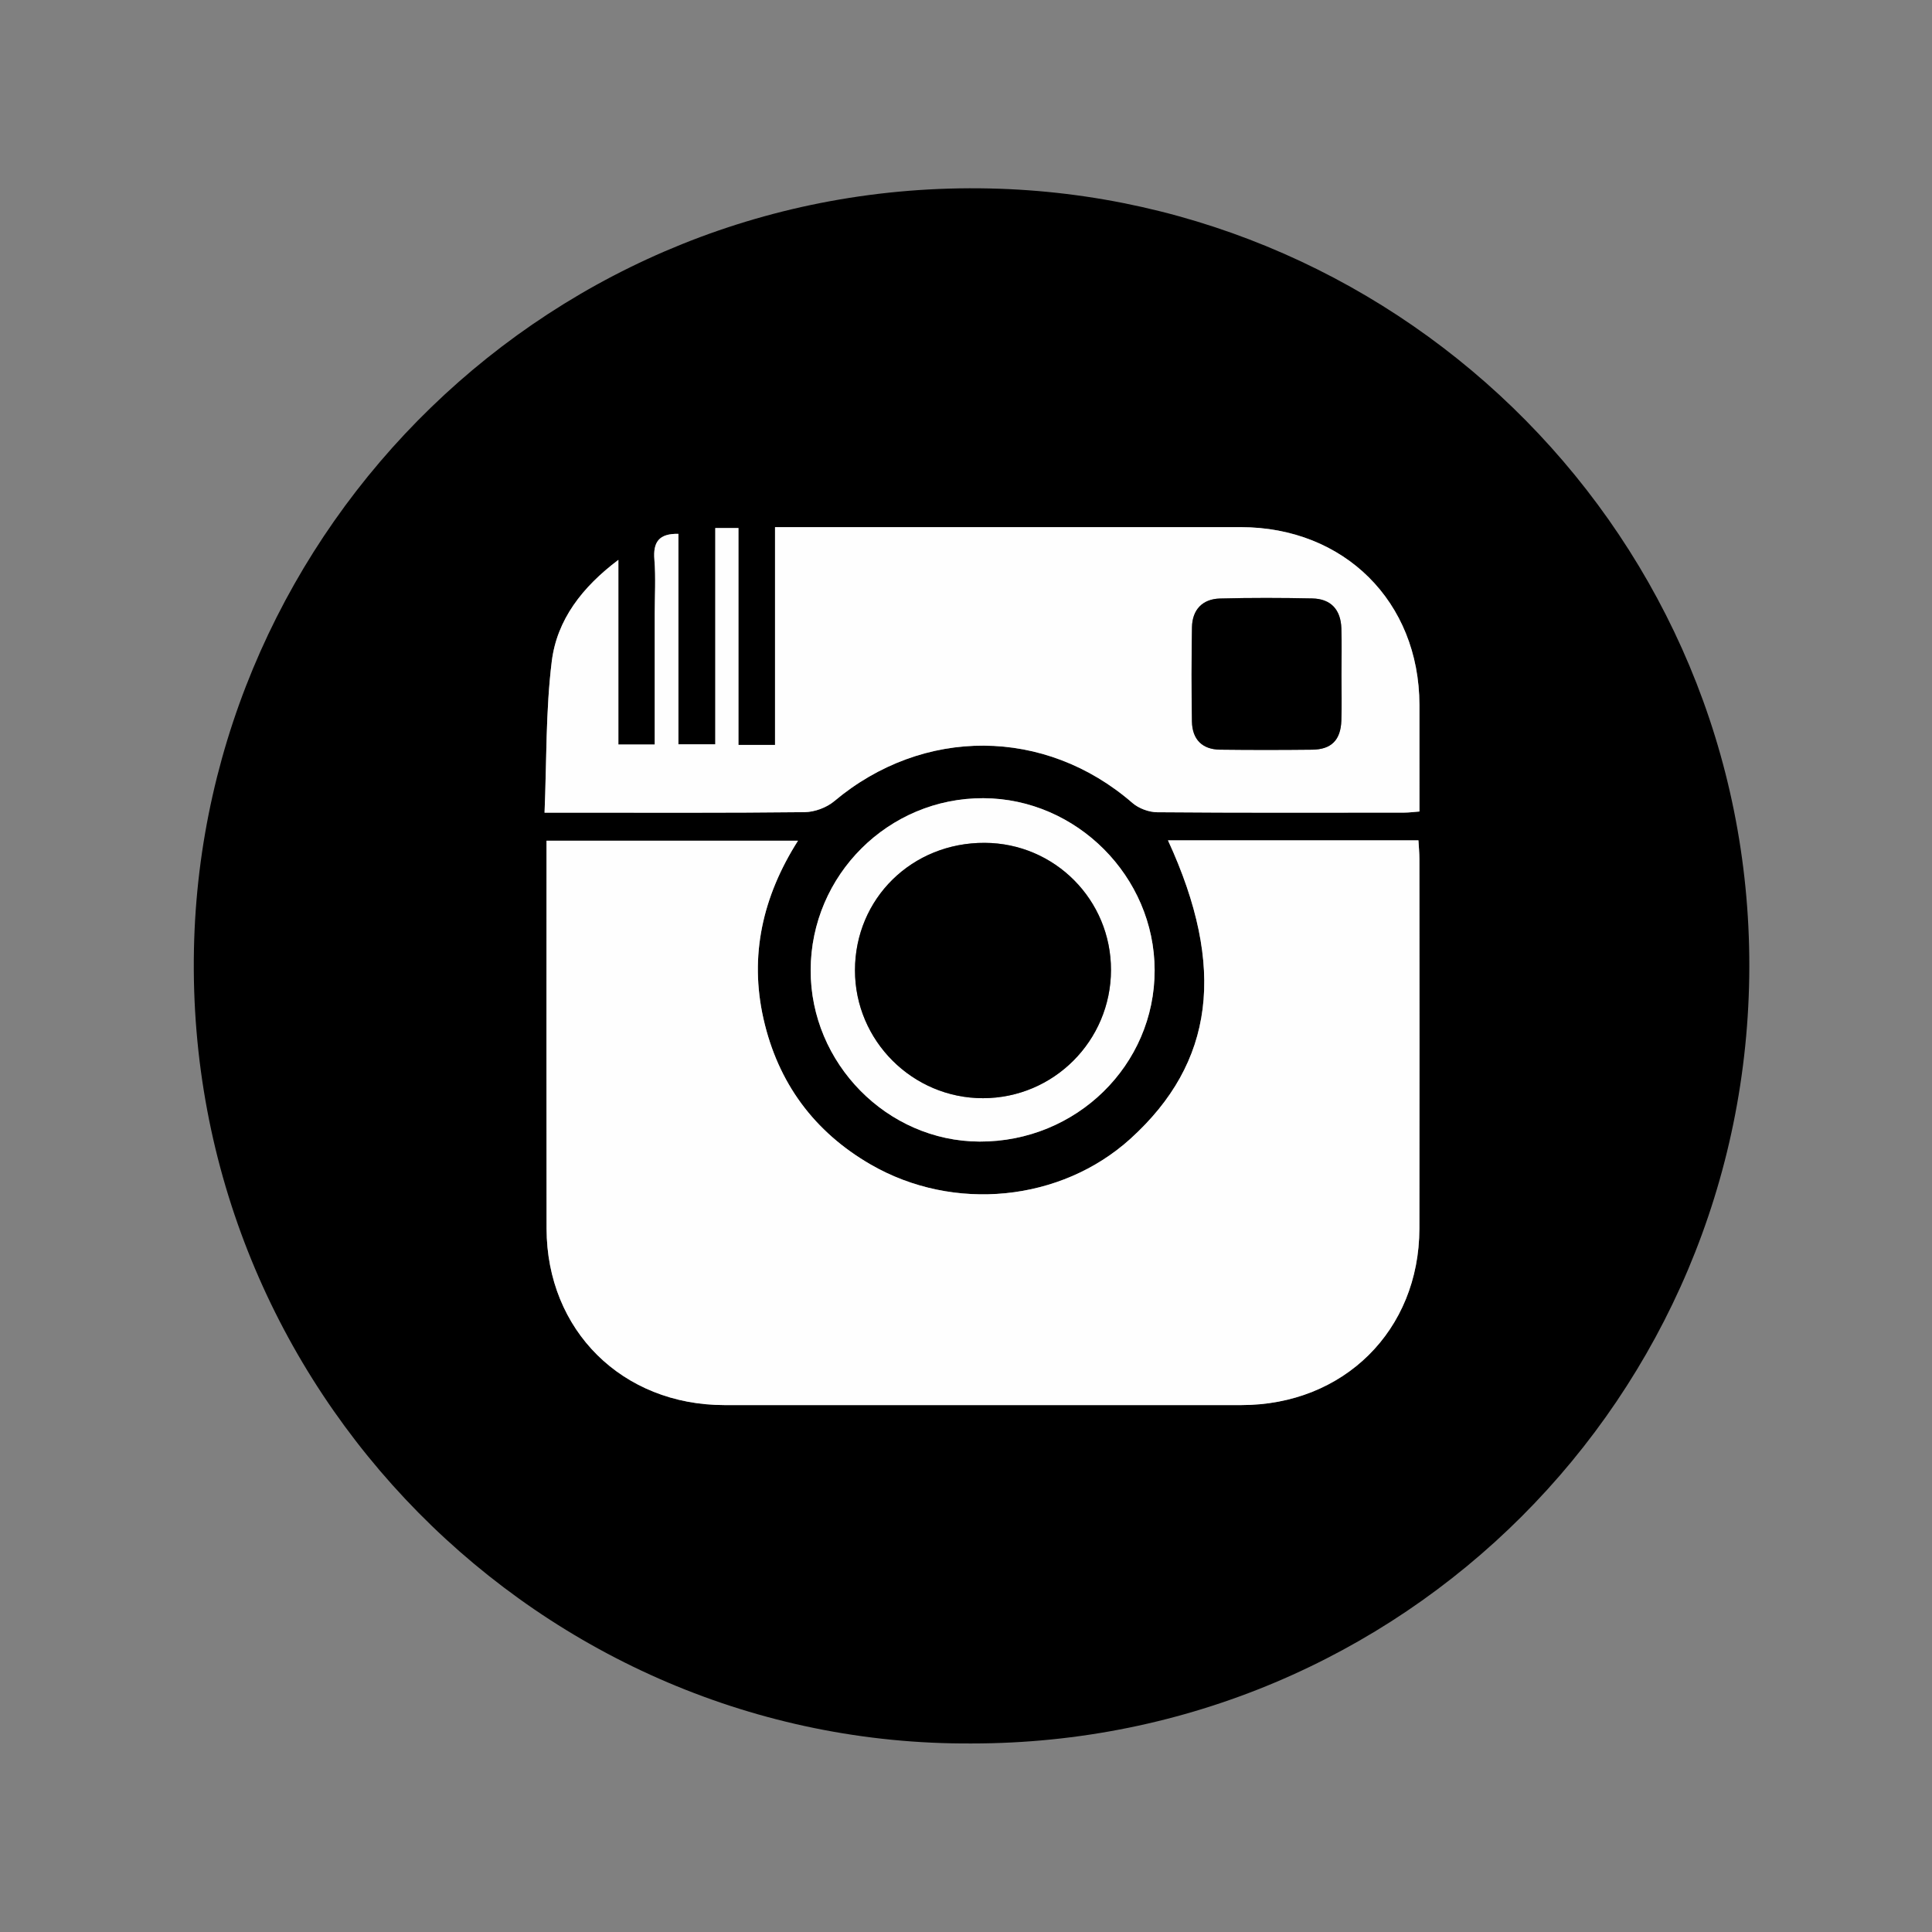 <?xml version="1.0" encoding="utf-8"?>
<!-- Generator: Adobe Illustrator 16.0.0, SVG Export Plug-In . SVG Version: 6.00 Build 0)  -->
<!DOCTYPE svg PUBLIC "-//W3C//DTD SVG 1.1//EN" "http://www.w3.org/Graphics/SVG/1.1/DTD/svg11.dtd">
<svg version="1.1" id="Calque_1" xmlns="http://www.w3.org/2000/svg" xmlns:xlink="http://www.w3.org/1999/xlink" x="0px" y="0px"
	 width="512px" height="512px" viewBox="0 0 512 512" enable-background="new 0 0 512 512" xml:space="preserve">
<rect x="0" y="0" width="512" height="512" fill="#808080" stroke="none"/>
<g>
	<path fill-rule="evenodd" clip-rule="evenodd" d="M257.492,462.037c-113.853,0.648-208.427-93.666-206.094-210.397
		c2.233-111.729,95.098-204.221,210.867-201.694c110.303,2.408,201.52,92.837,201.322,206.222
		C463.389,370.284,371.572,462.037,257.492,462.037z M144.832,222.797c0,1.87,0,3.334,0,4.798c0,32.659-0.042,65.317,0.013,97.977
		c0.046,26.992,20.053,46.789,47.162,46.791c45.655,0.003,91.311,0.002,136.966,0c27.127-0.002,47.134-19.781,47.181-46.772
		c0.057-32.659,0.017-65.317,0.002-97.976c0-1.581-0.158-3.161-0.253-4.916c-11.499,0-22.479,0-33.46,0c-10.885,0-21.77,0-32.92,0
		c15.545,33.725,12.262,58.953-9.936,79.076c-18.383,16.664-46.829,19.543-68.816,6.849c-15.076-8.703-24.604-21.716-28.43-38.602
		c-3.799-16.765-0.238-32.475,9.134-47.225C188.918,222.797,167.274,222.797,144.832,222.797z M195.698,197.414
		c0-19.382,0-38.311,0-57.475c-2.095,0-3.837,0-6.141,0c0,19.22,0,38.285,0,57.316c-3.486,0-6.403,0-9.773,0
		c0-18.786,0-37.303,0-55.782c-5.184-0.106-6.74,2.206-6.365,6.825c0.39,4.8,0.087,9.656,0.087,14.487c0,11.464,0,22.929,0,34.519
		c-3.356,0-6.266,0-9.629,0c0-16.246,0-32.271,0-48.935c-9.568,7.197-16.289,15.865-17.655,26.903
		c-1.621,13.097-1.347,26.428-1.913,40.09c2.671,0,4.305,0,5.938,0c20.992,0,41.984,0.104,62.973-0.131
		c2.661-0.029,5.833-1.2,7.87-2.91c23.561-19.783,55.882-19.612,79.013,0.469c1.67,1.449,4.338,2.444,6.551,2.463
		c21.823,0.181,43.648,0.113,65.473,0.097c1.275-0.001,2.552-0.179,4.041-0.289c0-9.653,0.018-18.975-0.004-28.295
		c-0.064-27.323-19.945-47.067-47.382-47.068c-39.151-0.002-78.301-0.001-117.452-0.001c-1.792,0-3.583,0-5.938,0
		c0,19.547,0,38.595,0,57.717C202.022,197.414,199.22,197.414,195.698,197.414z M214.833,257.079
		c-0.066,24.714,20.277,45.372,44.76,45.451c25.657,0.083,46.433-20.255,46.397-45.424c-0.033-24.78-20.652-45.485-45.389-45.576
		C235.46,211.437,214.9,231.898,214.833,257.079z"/>
	<path fill-rule="evenodd" clip-rule="evenodd" fill="#FEFEFE" d="M144.832,222.797c22.442,0,44.085,0,66.643,0
		c-9.372,14.75-12.933,30.46-9.134,47.225c3.826,16.886,13.354,29.898,28.43,38.602c21.988,12.694,50.434,9.815,68.816-6.849
		c22.197-20.123,25.48-45.352,9.936-79.076c11.15,0,22.035,0,32.92,0c10.98,0,21.961,0,33.46,0c0.095,1.755,0.253,3.335,0.253,4.916
		c0.015,32.658,0.055,65.316-0.002,97.976c-0.047,26.991-20.054,46.771-47.181,46.772c-45.655,0.002-91.311,0.003-136.966,0
		c-27.109-0.002-47.116-19.799-47.162-46.791c-0.056-32.659-0.013-65.317-0.013-97.977
		C144.832,226.131,144.832,224.667,144.832,222.797z"/>
	<path fill-rule="evenodd" clip-rule="evenodd" fill="#FEFEFE" d="M195.698,197.414c3.523,0,6.325,0,9.694,0
		c0-19.122,0-38.17,0-57.717c2.355,0,4.146,0,5.938,0c39.151,0,78.301-0.001,117.452,0.001
		c27.437,0.001,47.317,19.745,47.382,47.068c0.021,9.32,0.004,18.642,0.004,28.295c-1.489,0.11-2.766,0.288-4.041,0.289
		c-21.824,0.017-43.649,0.084-65.473-0.097c-2.213-0.019-4.881-1.014-6.551-2.463c-23.131-20.081-55.452-20.252-79.013-0.469
		c-2.038,1.71-5.209,2.881-7.87,2.91c-20.989,0.234-41.981,0.131-62.973,0.131c-1.633,0-3.267,0-5.938,0
		c0.565-13.662,0.292-26.993,1.913-40.09c1.366-11.038,8.087-19.706,17.655-26.903c0,16.663,0,32.688,0,48.935
		c3.363,0,6.273,0,9.629,0c0-11.59,0-23.055,0-34.519c0-4.831,0.303-9.688-0.087-14.487c-0.375-4.619,1.181-6.932,6.365-6.825
		c0,18.479,0,36.996,0,55.782c3.37,0,6.287,0,9.773,0c0-19.031,0-38.097,0-57.316c2.304,0,4.046,0,6.141,0
		C195.698,159.103,195.698,178.032,195.698,197.414z M355.504,178.984c0-4.158,0.109-8.32-0.027-12.474
		c-0.165-4.98-2.805-7.816-7.707-7.919c-8.146-0.169-16.304-0.191-24.448,0.021c-4.668,0.121-7.357,2.977-7.436,7.632
		c-0.14,8.314-0.146,16.635-0.01,24.948c0.079,4.783,2.755,7.419,7.424,7.476c8.149,0.099,16.302,0.093,24.451,0.005
		c5.067-0.055,7.541-2.539,7.724-7.714C355.615,186.972,355.502,182.976,355.504,178.984z"/>
	<path fill-rule="evenodd" clip-rule="evenodd" fill="#FEFEFE" d="M214.833,257.079c0.067-25.181,20.627-45.642,45.769-45.549
		c24.736,0.091,45.355,20.796,45.389,45.576c0.035,25.169-20.74,45.507-46.397,45.424
		C235.11,302.451,214.766,281.793,214.833,257.079z M294.423,257.078c0.035-18.579-14.886-33.62-33.446-33.715
		c-19.264-0.099-34.38,14.735-34.4,33.758c-0.019,18.671,15.265,33.938,33.949,33.912
		C279.228,291.007,294.386,275.822,294.423,257.078z"/>
	<path fill-rule="evenodd" clip-rule="evenodd" d="M355.504,178.984c-0.002,3.992,0.111,7.988-0.029,11.976
		c-0.183,5.175-2.656,7.659-7.724,7.714c-8.149,0.088-16.302,0.094-24.451-0.005c-4.669-0.057-7.345-2.692-7.424-7.476
		c-0.137-8.313-0.13-16.634,0.01-24.948c0.078-4.655,2.768-7.511,7.436-7.632c8.145-0.213,16.302-0.19,24.448-0.021
		c4.902,0.103,7.542,2.938,7.707,7.919C355.613,170.664,355.504,174.826,355.504,178.984z"/>
	<path fill-rule="evenodd" clip-rule="evenodd" d="M294.423,257.078c-0.036,18.744-15.194,33.929-33.897,33.955
		c-18.684,0.026-33.968-15.241-33.949-33.912c0.02-19.022,15.136-33.856,34.4-33.758
		C279.537,223.458,294.458,238.499,294.423,257.078z"/>
</g>
</svg>
